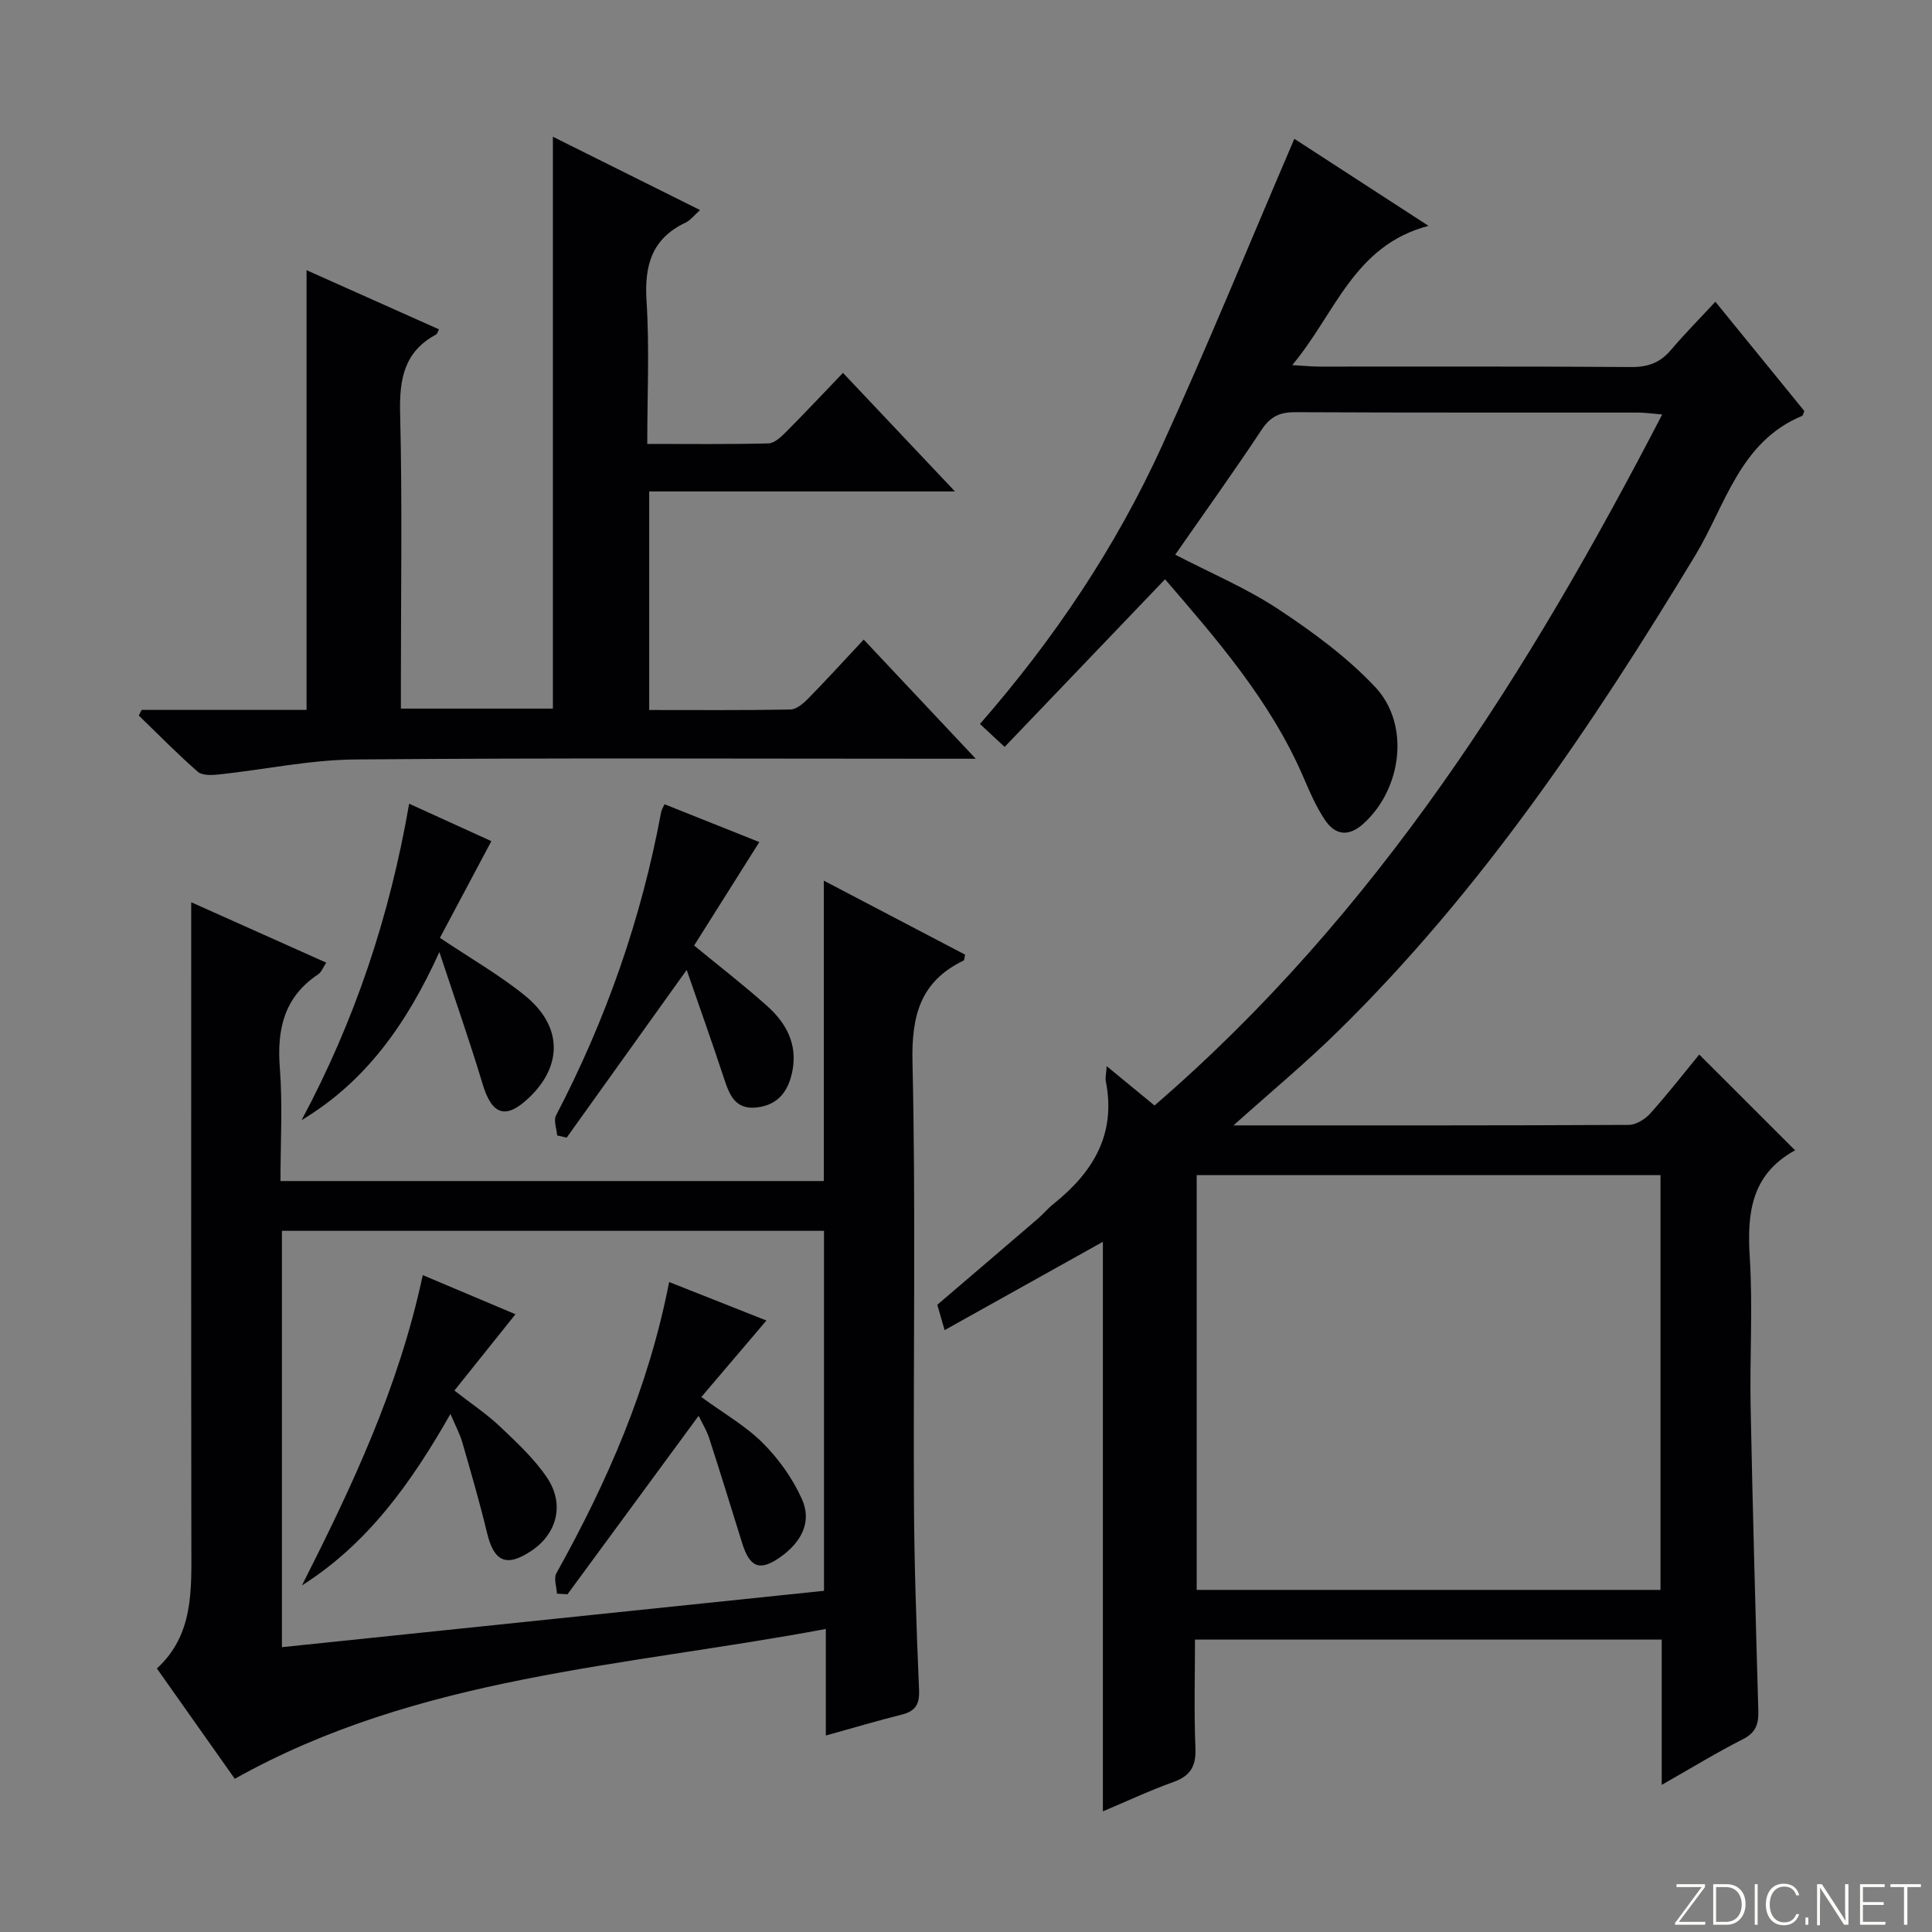 <svg enable-background="new 0 0 400 400" viewBox="0 0 400 400" xmlns="http://www.w3.org/2000/svg"><rect x="0" y="0" width="400" height="400" fill="#808080" stroke="none"/><g fill="#fbfcfa"><path d="m346.9 398 5.4-7.3h-5.2v-.6h5.9v.6l-5.4 7.2h5.5l-.1.6h-6.2v-.5z"/><path d="m354.7 390.1h2.8c2.3 0 3.9 1.6 3.9 4.1s-1.6 4.3-3.9 4.3h-2.8zm.6 7.8h2c2.2 0 3.3-1.6 3.3-3.6 0-1.8-1-3.6-3.3-3.6h-2z"/><path d="m363.9 390.1v8.4h-.6v-8.4z"/><path d="m372.5 396.3c-.4 1.3-1.4 2.3-3.2 2.3-2.4 0-3.7-1.9-3.7-4.3 0-2.3 1.2-4.3 3.7-4.3 1.8 0 2.9 1 3.2 2.4h-.6c-.4-1.1-1.1-1.8-2.5-1.8-2.1 0-3 1.9-3 3.7s.9 3.7 3 3.7c1.4 0 2.1-.7 2.5-1.7z"/><path d="m373.8 398.5v-1.5h.6v1.5z"/><path d="m376.2 398.5v-8.4h1c1.3 2 4.4 6.7 4.9 7.6-.1-1.2-.1-2.4-.1-3.8v-3.8h.7v8.4h-.9c-1.2-1.9-4.4-6.8-5-7.7.1 1.1 0 2.3 0 3.9v3.9h-.6z"/><path d="m390 394.4h-4.3v3.5h4.7l-.1.6h-5.2v-8.4h5.1v.6h-4.5v3.1h4.3v.7z"/><path d="m394.2 390.7h-2.8v-.6h6.3v.6h-2.8v7.8h-.7z"/></g><path d="m255.38 233c27.88 0 54.87.04 81.85-.1 1.51-.01 3.38-1.19 4.45-2.38 3.66-4.08 7.03-8.42 10.13-12.19 6.65 6.64 13.17 13.16 19.81 19.8.29-.42.16-.04-.09.1-8.9 4.93-9.85 12.86-9.26 22.04.65 10.29-.02 20.66.18 30.98.41 20.95.99 41.91 1.59 62.86.08 2.76-.45 4.59-3.18 5.97-5.45 2.76-10.67 5.97-16.82 9.46 0-10.46 0-20.13 0-30.08-32.39 0-64.13 0-96.63 0 0 7.54-.22 14.99.09 22.42.16 3.75-.99 5.78-4.54 7.06-4.96 1.78-9.75 4.03-14.62 6.08 0-39.56 0-78.74 0-117.92-10.75 6-21.57 12.04-32.77 18.29-.62-2.16-1.05-3.66-1.51-5.25 6.93-5.93 13.86-11.84 20.77-17.78 1.14-.98 2.1-2.16 3.27-3.09 8.17-6.52 13.03-14.43 10.85-25.38-.15-.74.08-1.56.18-3.15 3.51 2.89 6.52 5.35 9.9 8.14 45.88-39.56 77.36-89.49 105.11-143.07-2.11-.17-3.54-.39-4.97-.39-23.66-.02-47.32.04-70.98-.08-3.17-.02-5.14.87-6.95 3.59-5.76 8.7-11.85 17.18-17.92 25.91 7.32 3.8 14.71 6.91 21.29 11.25 7.15 4.72 14.25 9.93 20.09 16.13 7.34 7.8 5.53 21.2-2.47 28.36-3.12 2.8-5.88 2.26-7.96-.89-1.82-2.74-3.15-5.84-4.46-8.89-6.85-15.83-18.01-28.56-28.6-40.87-11.13 11.63-22 23-33.21 34.71-2.26-2.1-3.53-3.28-5.11-4.75 15.37-17.6 28.13-36.62 37.68-57.56 9.49-20.81 18.15-42.01 27.41-63.59 8.49 5.51 17.74 11.5 27.78 18.02-15.5 4.06-19.25 18.14-28.22 28.83 2.56.15 4.12.31 5.68.31 21.49.02 42.99-.07 64.48.09 3.47.03 5.99-.88 8.22-3.5 2.89-3.4 6.04-6.58 9.23-10.02 6.51 8 12.49 15.35 18.42 22.63-.21.47-.27.92-.47 1.01-12.93 5.36-15.87 18.55-22.13 28.91-21.35 35.27-44.25 69.32-73.82 98.36-6.73 6.63-14.02 12.67-21.77 19.62zm88.41 10.3c-32.2 0-63.94 0-96.03 0v85.87h96.03c0-28.7 0-56.99 0-85.87z" fill="#010103"/><path d="m170.56 182.33c10.59 5.55 19.97 10.46 29.25 15.32-.16.69-.14 1.14-.3 1.22-8.96 4.31-10.81 11.39-10.59 21.04.69 30.15.15 60.33.3 90.49.06 13.14.49 26.29 1.06 39.43.14 3.16-.82 4.48-3.69 5.19-4.97 1.24-9.88 2.71-15.61 4.3 0-7.26 0-14.09 0-22.06-41.88 7.85-84.27 9.68-122.37 31.02-4.89-6.92-10.35-14.65-16.13-22.84 7.62-6.97 7.15-16.2 7.14-25.4-.06-42.16-.03-84.33-.03-126.49 0-1.98 0-3.97 0-6.75 9.6 4.3 18.61 8.33 27.96 12.51-.65.96-.99 1.96-1.69 2.42-7.05 4.7-8.55 11.37-7.92 19.41.59 7.61.13 15.31.13 23.38h112.49c0-20.25 0-40.66 0-62.19zm.04 147.03c0-25.07 0-49.66 0-74.53-37.57 0-74.91 0-112.23 0v86.2c37.58-3.91 74.83-7.78 112.23-11.67z" fill="#010103"/><path d="m29.34 146.98h34.13c0-30.27 0-60.32 0-91.04 9.12 4.07 18.25 8.16 27.42 12.25-.27.5-.35.93-.59 1.06-6.62 3.55-7.63 9.22-7.46 16.26.46 18.49.16 36.99.16 55.49v5.71h31.47c0-39.4 0-78.6 0-118.4 10.09 5.03 20.03 9.98 30.47 15.18-1.18 1.04-1.97 2.11-3.02 2.61-7 3.32-8.53 8.9-8.06 16.24.62 9.6.15 19.28.15 29.57 8.57 0 16.84.1 25.1-.11 1.22-.03 2.59-1.33 3.59-2.33 3.88-3.89 7.63-7.9 11.83-12.27 7.79 8.25 15.17 16.06 23.19 24.55-21.54 0-42.23 0-63.31 0v45.25c9.69 0 19.45.08 29.22-.1 1.24-.02 2.66-1.22 3.65-2.22 3.83-3.91 7.51-7.95 11.54-12.26 7.94 8.44 15.16 16.12 23.2 24.67-2.97 0-4.73 0-6.5 0-40.66 0-81.32-.2-121.98.15-9.39.08-18.76 2.09-28.16 3.1-1.47.16-3.49.26-4.42-.55-4.23-3.69-8.17-7.73-12.22-11.64.18-.41.39-.79.6-1.17z" fill="#010103"/><path d="m137.58 166.51c6.66 2.66 13.25 5.29 19.63 7.83-4.62 7.33-9.09 14.42-13.5 21.42 5.5 4.52 10.49 8.37 15.17 12.57 3.87 3.47 6.23 7.79 5.2 13.29-.78 4.13-2.84 7.11-7.32 7.66-4.64.57-5.79-2.74-6.94-6.24-2.41-7.32-5.01-14.59-7.65-22.23-8.68 12.13-16.76 23.43-24.85 34.73-.66-.15-1.31-.31-1.97-.46-.1-1.4-.78-3.09-.23-4.14 10.37-19.88 17.68-40.79 21.77-62.84.09-.45.37-.87.69-1.59z" fill="#010103"/><path d="m62.44 231.91c11-20.55 18.22-42.1 22.27-65.51 6.24 2.84 11.86 5.4 17.02 7.75-3.64 6.84-7.17 13.47-10.65 20.02 6.5 4.36 12.42 7.74 17.62 11.97 7.71 6.27 7.82 14.38.94 21.02-4.89 4.71-7.77 3.76-9.72-2.72-2.61-8.69-5.62-17.25-8.95-27.33-6.89 15.16-15.41 26.93-28.53 34.8z" fill="#010103"/><path d="m87.53 264c6.67 2.81 12.88 5.44 19.19 8.1-4.18 5.23-8.25 10.31-12.64 15.8 3.57 2.78 6.73 4.88 9.44 7.45 3.47 3.3 7.08 6.64 9.73 10.57 3.72 5.53 2.06 11.65-3.27 15.19-5.13 3.41-7.7 2.25-9.14-3.73-1.51-6.28-3.32-12.5-5.11-18.71-.52-1.81-1.44-3.5-2.47-5.93-8.12 14.28-17.13 26.88-30.74 35.5 10.33-20.45 20.02-40.87 25.01-64.24z" fill="#010103"/><path d="m115.31 329.95c-.07-1.42-.71-3.16-.12-4.22 10.46-18.78 19.06-38.28 23.35-60.3 6.95 2.75 13.46 5.33 20.14 7.97-4.57 5.37-8.92 10.49-13.48 15.84 4.67 3.41 9.21 5.99 12.77 9.56 3.29 3.29 6.16 7.34 8.06 11.57 2.17 4.83-.24 9-4.43 11.98-4.25 3.02-6.35 2.24-7.94-2.86-2.26-7.26-4.5-14.53-6.84-21.76-.5-1.56-1.4-2.99-2.18-4.6-9.15 12.44-18.15 24.69-27.15 36.95-.74-.05-1.46-.09-2.18-.13z" fill="#010103"/></svg>
